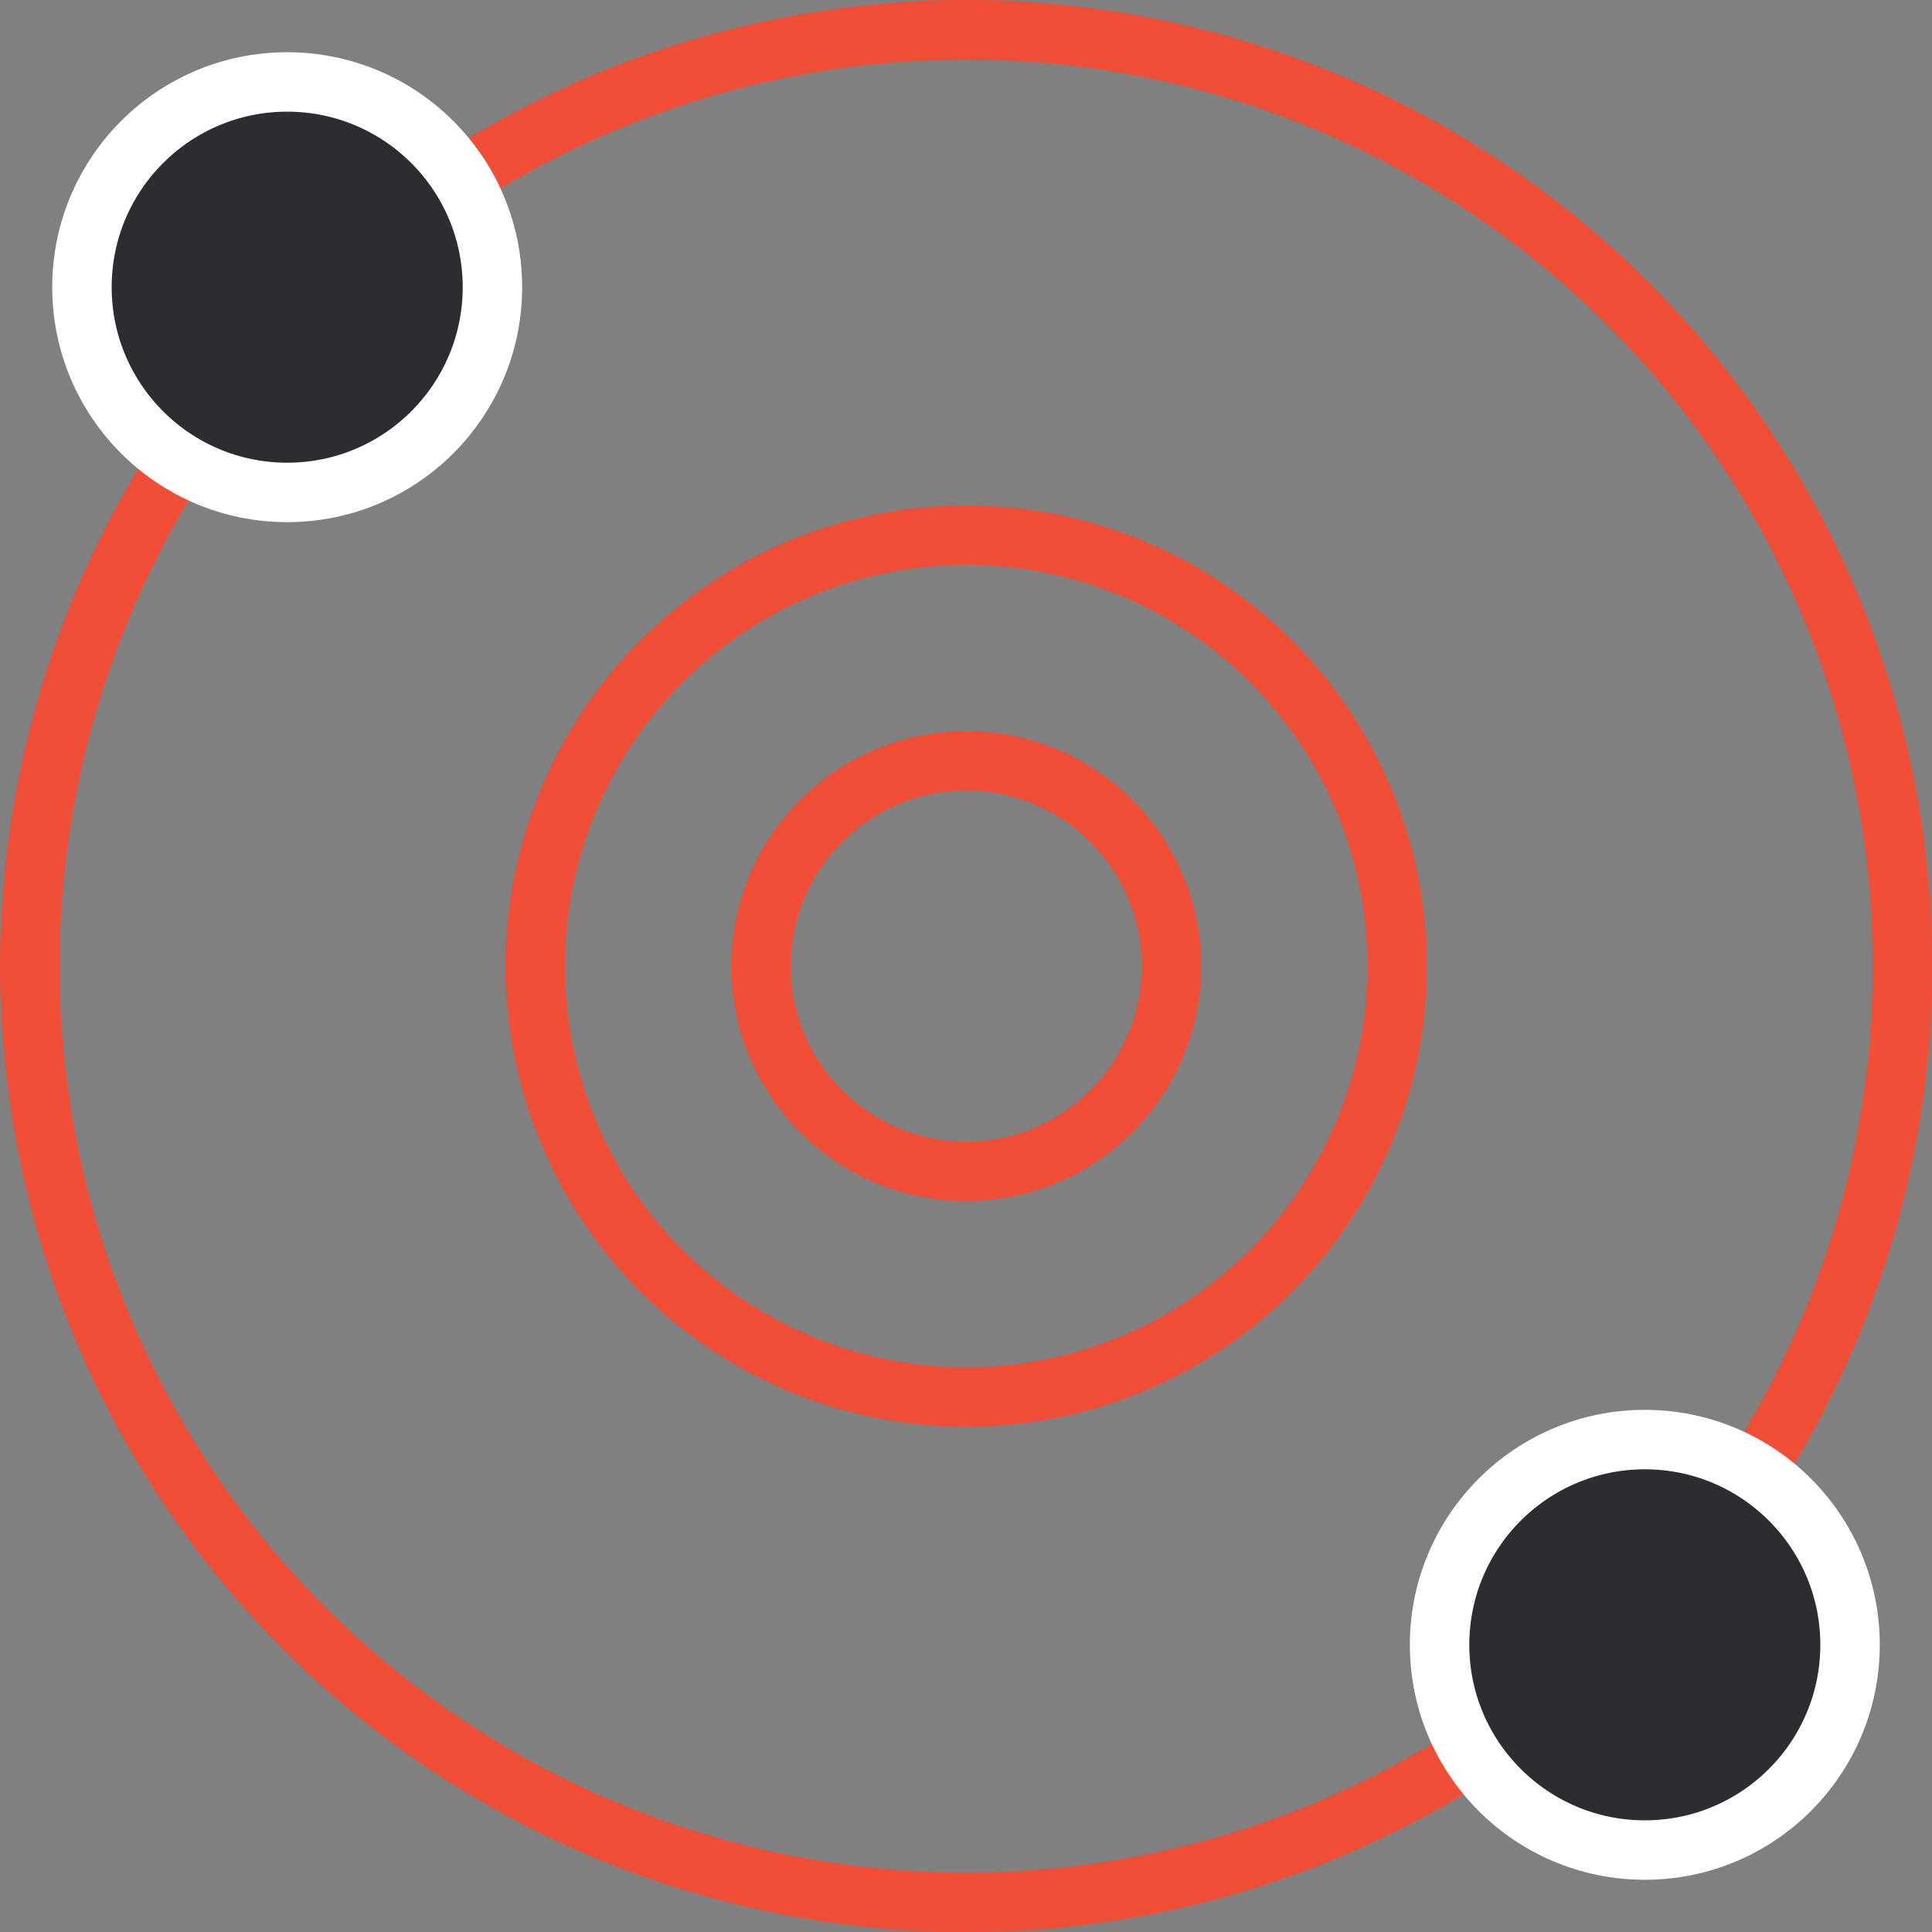 <?xml version="1.0" encoding="UTF-8"?>
<svg xmlns="http://www.w3.org/2000/svg" width="65" height="65" viewBox="0 0 65 65" fill="none">
  <rect x="0" y="0" width="65" height="65" fill="#808080" stroke="none"/>
  <circle cx="32.5" cy="32.5" r="6.905" stroke="#F04E36" stroke-width="2"></circle>
  <circle cx="32.5" cy="32.5" r="14.5" stroke="#F04E36" stroke-width="2"></circle>
  <circle cx="32.5" cy="32.5" r="31.5" stroke="#F04E36" stroke-width="2"></circle>
  <circle cx="9.662" cy="9.662" r="6.905" fill="#2C2D30" stroke="white" stroke-width="2"></circle>
  <circle cx="55.338" cy="55.338" r="6.905" fill="#2C2D30" stroke="white" stroke-width="2"></circle>
</svg>
